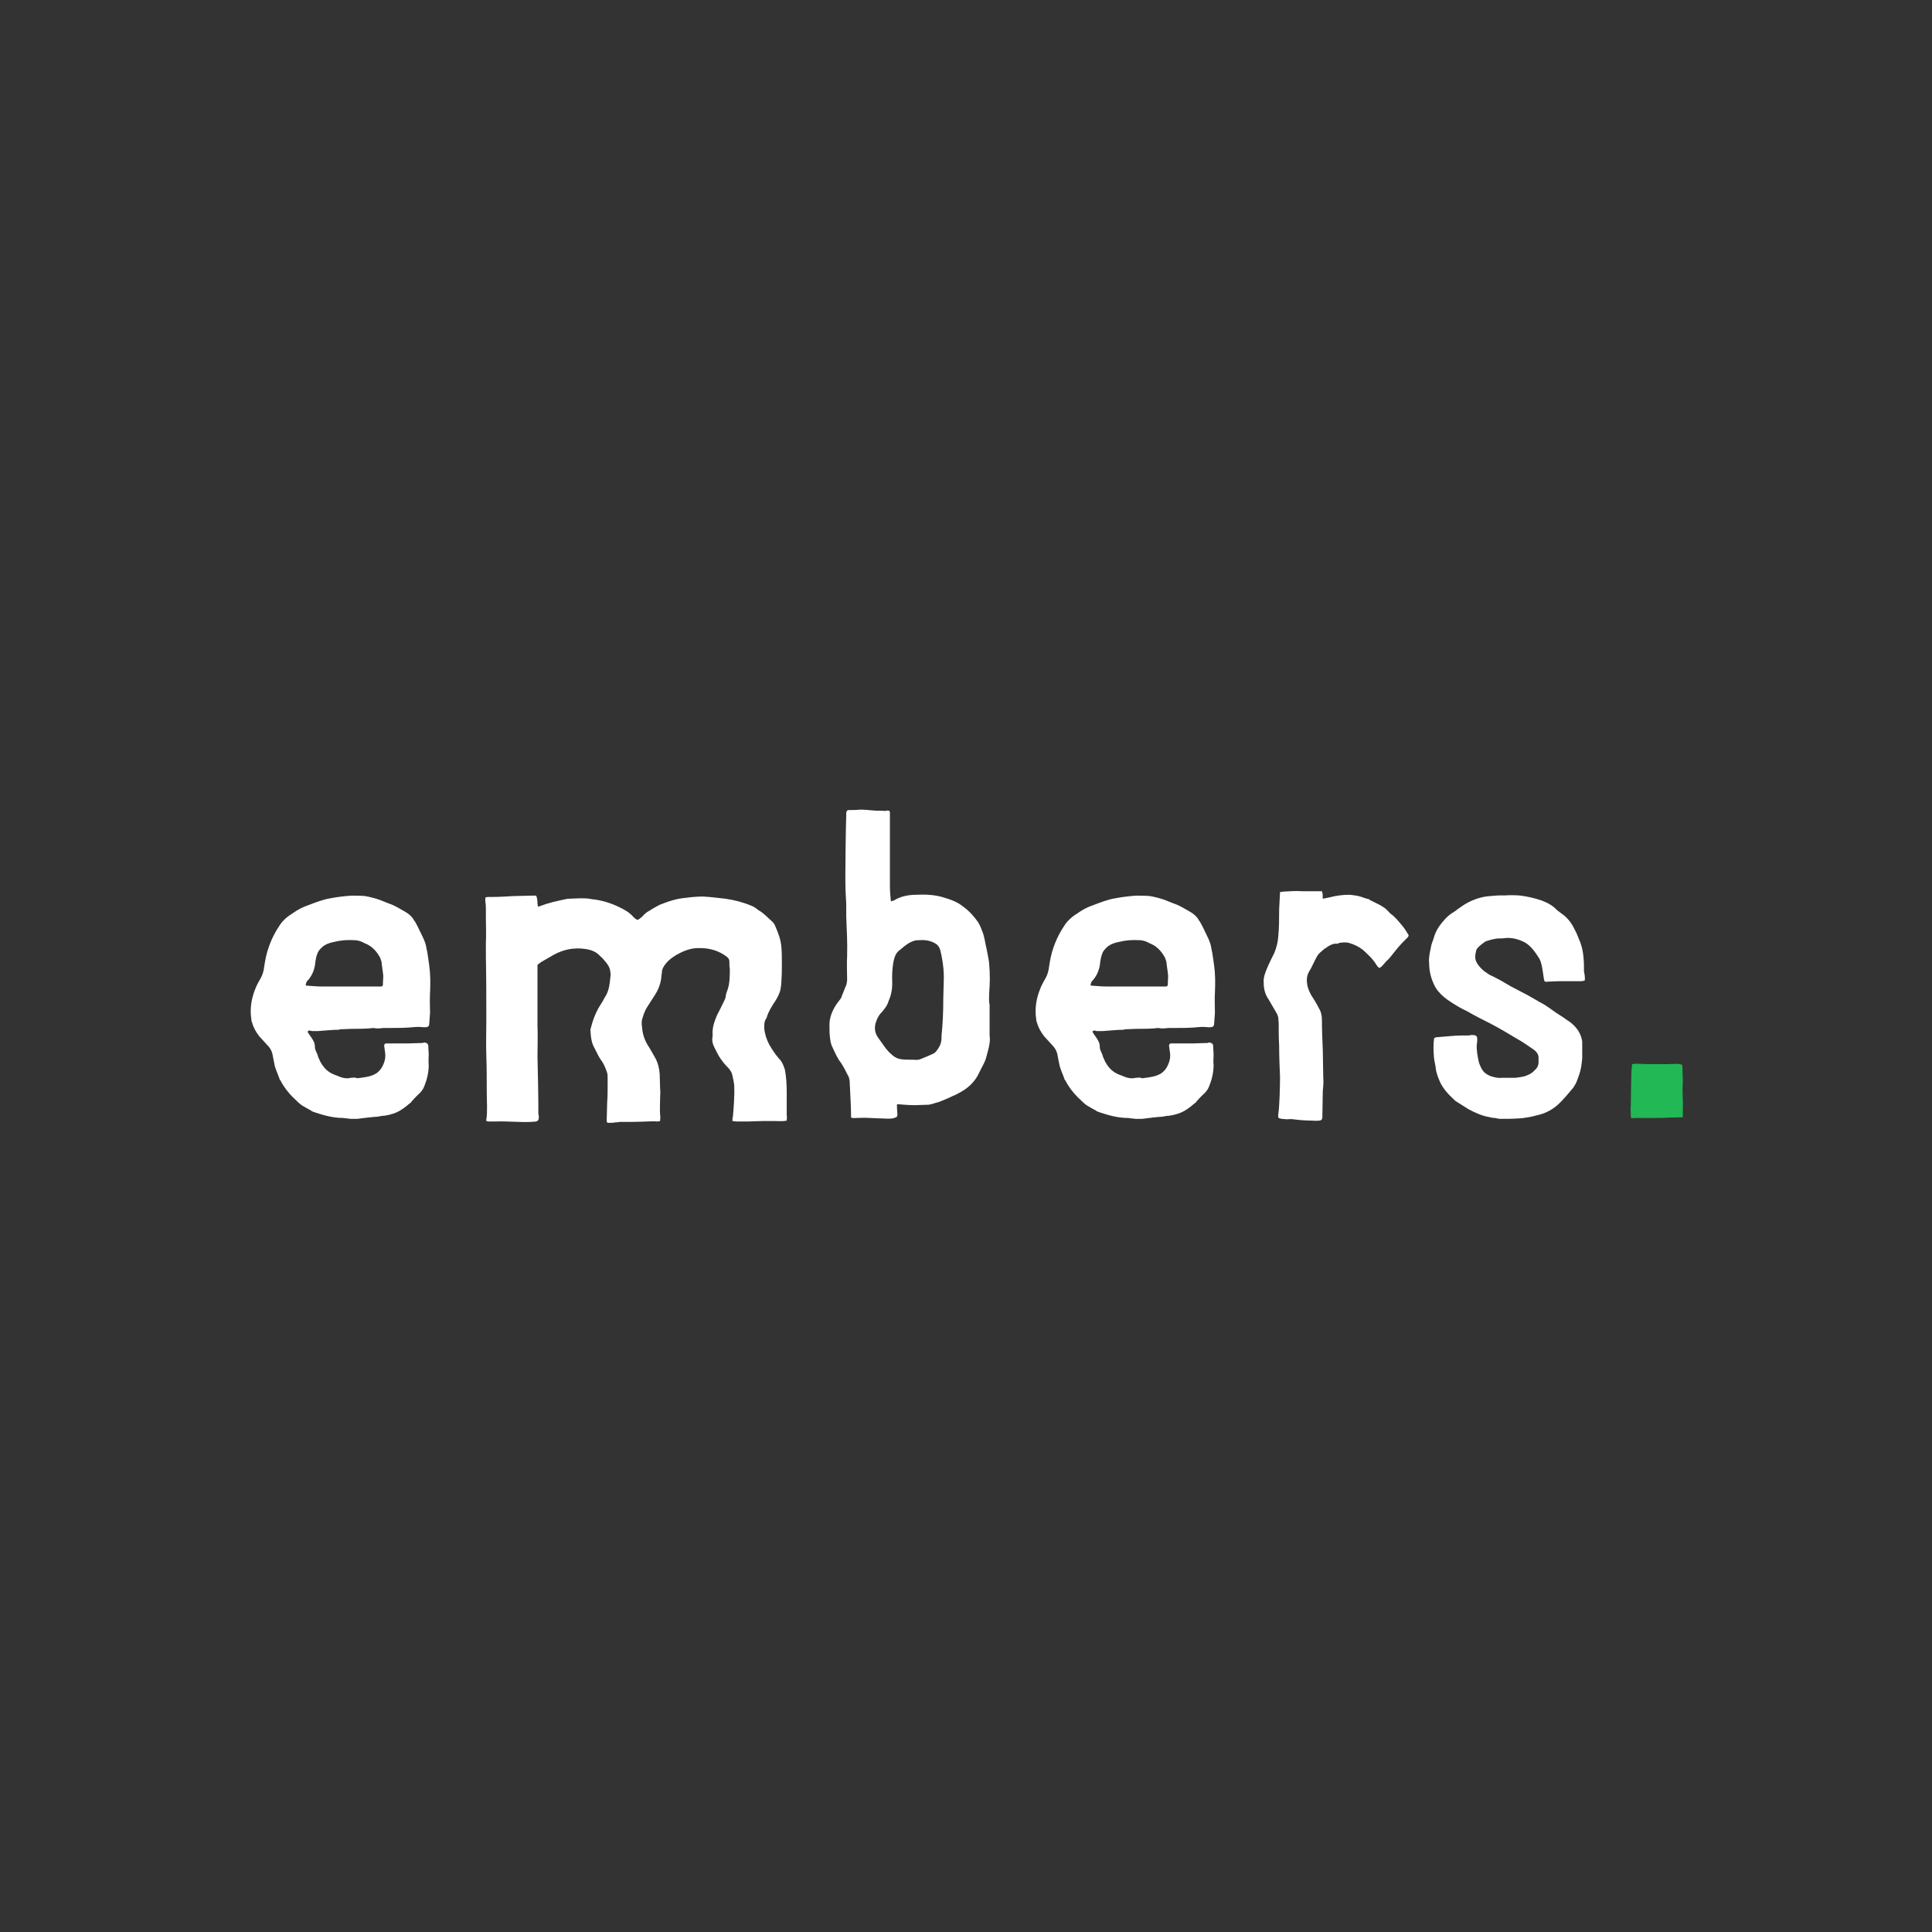 <svg width="824" height="824" viewBox="0 0 824 824" fill="none" xmlns="http://www.w3.org/2000/svg">
<rect x="0" y="0" width="824" height="824" fill="#333333" stroke="none"/>
<g clip-path="url(#clip0_518_495)">
<path d="M131.3 439.749C131.112 440.313 131.488 440.501 131.676 440.878C132.429 442.007 133.182 442.947 133.746 444.076C134.122 444.829 134.31 445.581 134.31 446.522C134.31 447.839 135.063 448.78 135.439 449.908C135.627 450.849 136.192 451.79 136.568 452.73C137.885 455.176 139.578 457.058 142.212 458.186C143.341 458.563 144.47 459.127 145.599 459.503C146.916 459.88 148.232 460.068 149.549 459.691C150.302 459.691 151.055 459.503 151.995 459.691C151.995 459.88 152.183 459.88 152.371 459.88C155.194 459.503 158.016 459.315 160.461 457.81C161.59 457.058 162.343 456.117 162.907 455.176C164.036 453.107 164.6 451.037 164.224 448.78C164.036 447.839 164.036 446.898 163.848 446.146C163.848 445.393 164.036 445.205 164.6 445.017C165.353 445.017 165.917 445.017 166.482 445.017C169.116 445.017 171.561 445.017 174.195 445.017C176.265 445.017 178.334 444.829 180.404 444.829C180.592 444.64 180.968 444.64 181.156 444.64C182.097 444.829 182.661 445.205 182.661 446.146C182.661 447.463 182.85 448.591 182.85 449.908C182.85 451.225 182.661 452.73 182.85 454.235C182.85 457.434 182.097 460.444 180.968 463.266C180.404 464.771 179.463 465.9 178.146 467.029C177.206 467.969 176.265 468.91 175.324 470.039C175.324 470.227 175.136 470.415 174.948 470.415C173.631 471.544 172.502 472.485 170.997 473.425C168.928 474.742 166.482 475.495 163.848 475.871C162.907 475.871 161.966 476.059 161.214 476.247C158.204 476.436 155.382 476.812 152.371 477.188C151.431 477.188 150.49 477.188 149.549 477.188C148.421 477 147.292 477 146.351 476.812C142.024 476.812 138.073 475.683 134.122 474.366C133.558 474.178 132.993 473.99 132.617 473.614C131.488 473.049 130.548 472.485 129.607 471.92C127.726 470.98 126.409 469.286 124.904 467.969C122.834 465.9 120.953 463.454 119.636 460.82C119.448 460.632 119.259 460.444 119.259 460.256C118.507 457.998 117.378 455.929 117.002 453.671C116.814 452.73 116.626 451.79 116.437 450.849C116.249 449.156 115.685 447.651 114.556 446.334C113.239 444.829 111.922 443.512 110.605 442.007C109.288 440.313 108.159 438.432 107.595 436.362C107.407 435.986 107.219 435.422 107.219 434.857C106.466 430.342 107.219 425.827 108.912 421.688C109.476 420.183 110.229 418.866 110.981 417.549C111.922 416.044 112.487 414.162 112.675 412.281C112.863 411.528 112.863 410.776 113.051 410.023C113.992 404.567 116.061 399.488 119.071 394.972C120.576 392.527 122.646 390.833 125.092 389.328C126.973 388.011 129.043 386.883 131.3 386.13C134.31 385.001 137.509 383.684 140.895 383.12C143.905 382.555 146.916 382.179 149.926 381.991C151.807 381.991 153.688 381.991 155.758 382.179C157.827 382.555 160.085 383.12 162.155 383.872C163.848 384.625 165.541 385.189 167.422 385.942C169.116 386.694 170.621 387.635 172.314 388.576C173.631 389.328 174.76 390.081 175.7 391.21C176.265 391.774 176.453 392.527 177.017 393.091C178.334 395.349 179.275 397.606 180.404 399.864C181.156 401.369 181.721 403.062 181.909 404.567C182.473 406.825 182.661 409.271 183.038 411.528C183.602 415.479 183.602 419.43 183.414 423.381C183.226 426.391 183.414 429.213 183.414 432.035C183.226 433.729 183.226 435.422 183.038 436.927C183.038 437.491 182.661 437.868 182.097 438.056C181.345 438.056 180.78 438.244 180.028 438.056C178.146 437.868 176.265 438.056 174.383 438.244C171.561 438.432 168.739 438.432 166.105 438.432C165.165 438.432 164.224 438.432 163.472 438.432C162.343 438.62 161.402 438.62 160.461 438.62C160.085 438.62 159.709 438.432 159.333 438.432C156.134 438.808 152.936 438.808 149.926 438.808C148.232 438.808 146.727 438.996 145.034 438.996C144.846 438.996 144.658 439.185 144.47 439.185C141.648 439.185 138.638 439.561 135.627 439.749C134.687 439.749 133.934 439.749 132.993 439.749C132.429 439.561 131.865 439.373 131.3 439.749ZM130.36 420.183C130.548 420.371 130.736 420.371 130.736 420.371C133.182 420.559 135.439 420.747 137.697 420.747C140.143 420.747 142.4 420.747 144.846 420.747C147.104 420.747 149.173 420.747 151.431 420.747C155.194 420.747 158.768 420.747 162.531 420.747C162.719 420.747 162.907 420.559 163.095 420.559C163.095 420.371 163.283 420.371 163.283 420.183C163.283 418.866 163.472 417.549 163.472 416.232C163.283 414.162 162.907 412.281 162.719 410.211C162.531 409.647 162.343 409.083 162.155 408.518C160.649 405.696 158.58 403.439 155.57 402.31C154.253 401.557 152.748 400.993 151.243 400.993C148.232 400.805 145.41 400.993 142.4 401.745C140.519 402.122 138.826 402.686 137.321 404.003C136.38 404.944 135.627 405.696 135.251 407.013C134.875 407.954 134.687 409.083 134.499 410.211C134.31 413.034 133.37 415.667 131.488 417.925C130.736 418.49 130.548 419.242 130.36 420.183ZM229.24 411.528C229.24 414.727 229.24 417.737 229.24 420.747C229.24 426.203 229.24 431.659 229.24 437.303C229.428 441.63 229.24 446.146 229.24 450.661C229.428 458.374 229.616 467.217 229.616 474.93C229.804 475.683 229.804 476.247 229.804 476.812C229.804 477.564 229.428 478.129 228.676 478.317C227.923 478.317 227.17 478.505 226.418 478.505C221.338 478.693 216.447 478.129 211.367 478.317C210.426 478.317 209.486 478.317 208.357 478.317C207.604 478.129 207.228 478.317 207.416 477.564C207.981 473.99 207.604 469.663 207.604 466.088C207.604 460.82 207.604 455.552 207.416 450.285C207.228 445.205 207.416 440.313 207.416 435.234C207.416 426.203 207.416 417.173 207.228 408.142C207.228 406.072 207.228 404.191 207.228 402.31C207.416 398.735 207.228 394.972 207.228 391.21C207.228 390.269 207.228 389.328 207.228 388.2C207.228 387.071 207.228 385.942 207.04 384.813C206.852 383.684 207.04 383.872 207.04 382.744C207.416 382.744 207.792 382.555 207.981 382.555C208.545 382.555 209.298 382.555 209.862 382.555C212.872 382.555 215.882 382.367 218.892 382.179C221.526 382.179 224.16 381.991 226.606 381.991C227.359 381.991 227.923 381.991 228.676 381.991C228.864 382.555 229.052 382.932 229.052 383.308C229.24 384.437 229.24 384.249 229.24 385.377C229.24 385.754 229.428 386.13 229.428 386.694C229.993 386.506 230.369 386.506 230.745 386.318C234.132 385.001 237.706 384.249 241.281 383.496C241.845 383.308 242.41 383.308 242.786 383.308C244.291 383.308 245.796 383.12 247.301 383.12C248.994 383.12 250.688 383.12 252.381 383.496C256.332 383.872 260.094 385.001 263.669 386.694C266.115 387.823 268.561 389.14 270.254 391.21C270.63 391.586 271.194 391.962 271.759 392.339C272.7 392.15 273.264 391.398 274.017 390.833C274.769 389.893 275.898 388.952 277.027 388.388C277.967 387.823 279.096 387.071 280.225 386.506C281.166 385.942 282.106 385.566 283.235 385.189C285.681 384.249 288.127 383.496 290.761 383.12C293.771 382.744 296.781 382.367 299.791 382.367C302.99 382.555 306.188 382.932 309.386 383.308C313.337 383.872 316.912 384.813 320.486 386.318C321.615 386.694 322.556 387.447 323.496 388.2C325.566 389.328 327.071 391.022 328.764 392.527C329.705 393.279 330.269 394.032 330.646 394.972C331.963 397.983 333.091 400.993 333.28 404.191C333.468 406.449 333.468 408.706 333.468 410.964C333.468 413.222 333.468 415.667 333.28 418.113C333.28 419.43 333.091 420.747 332.903 421.876C332.527 423.757 331.586 425.451 330.646 426.956C329.141 429.213 327.824 431.283 327.071 433.729C327.071 433.917 326.883 434.105 326.883 434.293C325.942 435.422 325.942 436.927 325.942 438.432C326.13 440.878 326.883 443.135 328.012 445.393C329.329 447.651 330.646 449.72 332.339 451.602C333.656 452.919 334.22 454.612 334.785 456.305C335.349 459.503 335.537 462.513 335.537 465.712C335.537 467.969 335.537 470.227 335.537 472.485C335.537 473.237 335.537 474.93 335.537 475.683C335.725 476.436 335.537 477.188 335.537 477.941C333.844 478.317 332.339 478.129 330.834 478.129C328.952 478.129 326.883 478.129 325.002 478.129C323.12 478.129 321.051 478.317 319.169 478.317C317.476 478.317 315.783 478.317 314.09 478.317C313.525 478.317 312.961 478.129 312.396 478.129C312.396 477.376 312.396 476.812 312.585 476.247C312.961 472.108 313.337 467.029 313.149 462.89C312.961 461.197 312.585 459.691 312.208 457.998C311.832 457.058 311.268 456.117 310.515 455.364C308.257 453.107 306.564 450.661 305.247 447.839C305.059 447.463 304.871 447.086 304.683 446.71C303.93 445.205 303.554 443.7 303.93 442.007C303.93 441.818 303.93 441.442 303.93 441.254C303.742 438.244 304.683 435.61 305.812 432.976C306.752 431.095 307.693 429.401 308.446 427.708C309.01 426.579 309.574 425.639 309.574 424.51C309.762 423.945 309.762 423.193 310.139 422.629C311.268 419.618 311.268 416.42 311.268 413.222C311.079 412.281 311.079 411.152 311.079 410.211C311.079 409.083 310.515 408.33 309.574 407.766C306.752 405.696 303.366 404.567 299.603 404.379C299.415 404.379 299.039 404.379 298.662 404.379C295.464 404.191 292.642 405.132 290.008 406.449C287.75 407.578 285.493 409.083 283.988 410.964C283.047 412.093 282.295 413.41 282.295 414.727C282.295 415.291 282.106 415.667 282.106 416.232C281.918 419.054 280.978 421.688 279.472 424.134C278.344 425.827 277.215 427.708 276.086 429.401C274.957 431.095 274.393 432.976 273.828 434.857C273.64 435.798 273.64 436.927 273.828 438.056C274.017 440.69 274.769 443.324 276.274 445.769C277.403 447.463 278.344 449.344 279.472 451.225C280.601 453.295 281.166 455.552 281.354 457.998C281.354 460.068 281.542 462.325 281.542 464.395C281.73 465.712 281.542 467.029 281.542 468.158C281.542 470.227 281.354 473.425 281.542 475.495C281.73 476.436 281.542 476.812 281.542 478.129C281.166 478.129 280.789 478.317 280.225 478.317C278.908 478.129 277.403 478.317 275.898 478.317C271.947 478.505 267.996 478.505 264.045 478.505C263.481 478.693 262.916 478.693 262.352 478.693C261.6 478.881 261.035 478.881 260.283 478.881C259.53 478.881 258.966 479.07 258.777 478.317C258.777 477.753 258.777 477.376 258.777 477C258.777 475.119 258.966 472.108 258.966 470.039C259.154 467.781 259.154 465.336 259.154 463.078C259.154 461.949 259.154 460.82 259.154 459.691C259.154 458.939 259.154 458.186 258.966 457.622C258.401 455.929 257.837 454.424 256.896 452.919C255.579 451.225 254.638 449.156 253.698 447.274C252.193 444.829 252.005 442.195 251.816 439.373C251.816 439.185 251.816 438.808 252.005 438.432C252.945 434.669 254.262 431.283 256.52 427.896C257.272 426.768 257.837 425.451 258.589 424.322C259.718 422.064 260.094 419.618 260.283 416.984C260.471 416.232 260.471 415.291 260.283 414.351C260.094 412.281 258.777 410.776 257.46 409.271C257.084 408.706 256.52 408.33 255.955 407.766C254.262 405.884 252.193 405.132 249.747 404.756C244.855 404.003 240.34 404.944 236.201 407.201C234.508 408.142 233.003 409.083 231.31 410.023C230.557 410.4 229.993 410.964 229.24 411.528ZM382.557 470.98C382.557 471.356 382.557 471.92 382.557 472.297C382.557 473.237 382.745 474.366 382.745 475.307C382.745 476.247 382.557 476.436 381.428 476.812C379.546 477.376 377.477 477 375.596 477C373.902 477 372.397 476.812 370.892 476.812C369.011 476.624 367.129 476.812 365.248 476.812C364.496 476.812 363.743 477 362.99 476.624C362.99 471.732 362.614 467.029 362.426 462.137C362.426 460.82 362.238 459.503 361.485 458.374C360.357 456.117 359.228 453.859 357.723 451.978C357.346 451.413 357.158 450.849 356.782 450.285C356.218 449.156 355.653 448.027 355.089 446.71C354.336 445.393 354.148 443.888 353.96 442.195C353.772 440.878 353.772 439.373 353.772 437.868C353.584 434.293 354.901 431.095 356.782 428.273C357.346 427.52 357.911 426.768 358.475 426.015C358.663 425.639 359.04 425.262 359.04 424.698C359.792 423.193 360.168 421.688 360.921 420.183C361.109 419.43 361.297 418.678 361.297 417.925C361.297 414.539 361.109 411.152 361.297 407.766C361.485 402.122 361.109 396.478 360.921 390.833C360.921 389.14 360.921 387.447 360.921 385.754C360.921 384.437 360.733 383.308 360.733 381.991C360.545 378.981 360.545 375.782 360.545 372.584C360.545 369.198 360.733 351.701 360.921 348.126C360.921 347.562 360.921 346.998 360.921 346.621C361.109 345.869 361.297 345.492 362.05 345.492C363.555 345.492 365.248 345.492 366.753 345.304C368.635 345.304 370.516 345.492 372.585 345.681C374.09 345.869 375.784 345.681 377.477 345.869C377.853 345.869 378.23 345.681 378.606 345.681C379.358 345.681 379.546 346.057 379.546 346.621C379.546 348.503 379.546 350.384 379.546 352.265C379.546 356.216 379.546 374.089 379.546 377.852C379.546 379.921 379.735 381.991 379.923 384.061C379.923 384.061 379.923 384.249 380.111 384.437C380.111 384.437 380.299 384.437 380.487 384.249C380.863 384.249 381.052 384.061 381.24 384.061C384.25 382.179 387.636 381.615 391.023 381.615C394.597 381.427 398.36 381.615 401.747 382.555C404.945 383.496 407.955 384.437 410.589 386.506C413.223 388.388 415.481 390.833 417.362 393.655C418.114 394.972 418.679 396.478 419.243 397.983C419.996 400.24 420.184 402.31 420.748 404.567C421.125 406.637 421.689 408.895 421.877 410.964C422.253 415.291 422.253 419.43 421.877 423.569C421.877 425.262 421.689 426.956 422.065 428.649C422.065 429.401 422.065 430.53 422.065 431.471C422.065 434.293 422.065 437.115 422.065 439.937C422.065 440.501 422.065 441.066 422.065 441.63C422.442 444.076 421.877 446.146 421.313 448.403C421.125 448.968 420.937 449.72 420.748 450.473C420.372 452.166 419.62 453.671 418.679 455.364C418.114 456.493 417.55 457.622 416.986 458.751C415.292 461.761 412.847 464.019 409.836 465.712C408.708 466.276 407.579 467.029 406.45 467.405C404.569 468.346 402.687 469.098 400.806 469.851C399.865 470.227 398.736 470.415 397.796 470.791C397.231 470.98 396.667 470.98 396.102 471.168C394.033 471.168 392.152 471.356 390.27 471.356C388.013 471.356 385.567 471.168 383.309 470.98C383.121 470.98 382.933 470.98 382.557 470.98ZM402.311 426.015C402.311 423.381 402.499 421.123 402.499 418.678C402.687 414.915 402.311 411.34 401.558 407.578C401.37 406.825 401.182 406.072 400.994 405.132C400.618 404.003 400.053 403.062 399.113 402.498C396.667 400.993 394.221 400.805 391.587 400.993C390.27 400.993 389.33 401.369 388.201 401.933C386.319 402.874 384.814 404.379 383.121 405.696C382.369 406.449 381.804 407.389 381.428 408.706C380.675 411.34 380.487 414.351 380.487 417.173C380.675 420.183 380.487 423.193 379.358 426.015C379.17 426.391 378.982 426.956 378.794 427.52C378.606 428.084 378.23 428.837 377.853 429.401C377.101 430.53 376.348 431.471 375.407 432.412C374.655 433.352 374.09 434.481 373.714 435.61C372.774 438.056 372.962 440.501 374.655 442.759C375.596 444.076 376.536 445.393 377.477 446.71C378.418 448.027 379.546 449.156 380.675 450.096C381.804 451.037 382.933 451.602 384.438 451.79C386.319 451.978 388.013 451.978 389.894 451.978C391.023 452.166 391.963 451.978 392.904 451.602C394.786 450.849 396.479 450.096 398.172 449.344C398.36 449.156 398.736 448.968 398.925 448.78C400.43 447.086 401.558 445.205 401.558 442.759C401.558 442.571 401.558 442.195 401.558 441.818C402.123 436.551 402.311 431.095 402.311 426.015ZM466.051 439.749C465.863 440.313 466.239 440.501 466.427 440.878C467.18 442.007 467.932 442.947 468.497 444.076C468.873 444.829 469.061 445.581 469.061 446.522C469.061 447.839 469.814 448.78 470.19 449.908C470.378 450.849 470.943 451.79 471.319 452.73C472.636 455.176 474.329 457.058 476.963 458.186C478.092 458.563 479.221 459.127 480.349 459.503C481.666 459.88 482.983 460.068 484.3 459.691C485.053 459.691 485.805 459.503 486.746 459.691C486.746 459.88 486.934 459.88 487.122 459.88C489.944 459.503 492.767 459.315 495.212 457.81C496.341 457.058 497.094 456.117 497.658 455.176C498.787 453.107 499.351 451.037 498.975 448.78C498.787 447.839 498.787 446.898 498.599 446.146C498.599 445.393 498.787 445.205 499.351 445.017C500.104 445.017 500.668 445.017 501.233 445.017C503.867 445.017 506.312 445.017 508.946 445.017C511.016 445.017 513.085 444.829 515.155 444.829C515.343 444.64 515.719 444.64 515.907 444.64C516.848 444.829 517.412 445.205 517.412 446.146C517.412 447.463 517.601 448.591 517.601 449.908C517.601 451.225 517.412 452.73 517.601 454.235C517.601 457.434 516.848 460.444 515.719 463.266C515.155 464.771 514.214 465.9 512.897 467.029C511.956 467.969 511.016 468.91 510.075 470.039C510.075 470.227 509.887 470.415 509.699 470.415C508.382 471.544 507.253 472.485 505.748 473.425C503.678 474.742 501.233 475.495 498.599 475.871C497.658 475.871 496.717 476.059 495.965 476.247C492.955 476.436 490.133 476.812 487.122 477.188C486.182 477.188 485.241 477.188 484.3 477.188C483.172 477 482.043 477 481.102 476.812C476.775 476.812 472.824 475.683 468.873 474.366C468.309 474.178 467.744 473.99 467.368 473.614C466.239 473.049 465.299 472.485 464.358 471.92C462.477 470.98 461.16 469.286 459.654 467.969C457.585 465.9 455.704 463.454 454.387 460.82C454.198 460.632 454.01 460.444 454.01 460.256C453.258 457.998 452.129 455.929 451.753 453.671C451.565 452.73 451.376 451.79 451.188 450.849C451 449.156 450.436 447.651 449.307 446.334C447.99 444.829 446.673 443.512 445.356 442.007C444.039 440.313 442.91 438.432 442.346 436.362C442.158 435.986 441.97 435.422 441.97 434.857C441.217 430.342 441.97 425.827 443.663 421.688C444.227 420.183 444.98 418.866 445.732 417.549C446.673 416.044 447.237 414.162 447.426 412.281C447.614 411.528 447.614 410.776 447.802 410.023C448.743 404.567 450.812 399.488 453.822 394.972C455.327 392.527 457.397 390.833 459.843 389.328C461.724 388.011 463.793 386.883 466.051 386.13C469.061 385.001 472.26 383.684 475.646 383.12C478.656 382.555 481.666 382.179 484.677 381.991C486.558 381.991 488.439 381.991 490.509 382.179C492.578 382.555 494.836 383.12 496.906 383.872C498.599 384.625 500.292 385.189 502.173 385.942C503.867 386.694 505.372 387.635 507.065 388.576C508.382 389.328 509.511 390.081 510.451 391.21C511.016 391.774 511.204 392.527 511.768 393.091C513.085 395.349 514.026 397.606 515.155 399.864C515.907 401.369 516.472 403.062 516.66 404.567C517.224 406.825 517.412 409.271 517.789 411.528C518.353 415.479 518.353 419.43 518.165 423.381C517.977 426.391 518.165 429.213 518.165 432.035C517.977 433.729 517.977 435.422 517.789 436.927C517.789 437.491 517.412 437.868 516.848 438.056C516.095 438.056 515.531 438.244 514.778 438.056C512.897 437.868 511.016 438.056 509.134 438.244C506.312 438.432 503.49 438.432 500.856 438.432C499.916 438.432 498.975 438.432 498.222 438.432C497.094 438.62 496.153 438.62 495.212 438.62C494.836 438.62 494.46 438.432 494.083 438.432C490.885 438.808 487.687 438.808 484.677 438.808C482.983 438.808 481.478 438.996 479.785 438.996C479.597 438.996 479.409 439.185 479.221 439.185C476.399 439.185 473.388 439.561 470.378 439.749C469.438 439.749 468.685 439.749 467.744 439.749C467.18 439.561 466.616 439.373 466.051 439.749ZM465.11 420.183C465.299 420.371 465.487 420.371 465.487 420.371C467.932 420.559 470.19 420.747 472.448 420.747C474.894 420.747 477.151 420.747 479.597 420.747C481.855 420.747 483.924 420.747 486.182 420.747C489.944 420.747 493.519 420.747 497.282 420.747C497.47 420.747 497.658 420.559 497.846 420.559C497.846 420.371 498.034 420.371 498.034 420.183C498.034 418.866 498.222 417.549 498.222 416.232C498.034 414.162 497.658 412.281 497.47 410.211C497.282 409.647 497.094 409.083 496.906 408.518C495.4 405.696 493.331 403.439 490.321 402.31C489.004 401.557 487.499 400.993 485.994 400.993C482.983 400.805 480.161 400.993 477.151 401.745C475.27 402.122 473.577 402.686 472.071 404.003C471.131 404.944 470.378 405.696 470.002 407.013C469.626 407.954 469.438 409.083 469.249 410.211C469.061 413.034 468.121 415.667 466.239 417.925C465.487 418.49 465.299 419.242 465.11 420.183ZM588.449 412.845C587.696 412.657 587.32 411.905 586.944 411.34C585.438 408.895 583.369 407.013 581.299 405.132C579.606 403.815 577.725 402.874 575.844 402.31C574.338 401.745 572.833 401.933 571.328 402.122C570.952 402.31 570.576 402.498 570.199 402.498C568.318 402.31 566.625 403.439 565.12 404.567C564.932 404.567 564.743 404.756 564.555 404.944C562.11 407.013 562.11 407.013 560.604 410.023C559.852 411.528 559.287 412.845 558.347 414.351C557.218 416.232 557.218 418.301 557.594 420.371C557.971 421.876 558.535 423.193 559.287 424.51C560.416 426.203 561.545 428.084 562.486 429.966C563.426 431.471 563.803 433.164 563.803 435.046C563.803 439.373 563.991 443.7 564.179 448.027C564.179 451.79 564.367 455.741 564.367 459.503C564.555 461.573 564.367 463.454 564.179 465.336C564.179 466.841 563.991 474.366 563.991 475.871C563.991 476.059 563.991 476.436 563.991 476.624C563.803 477.564 563.615 477.753 562.862 477.941C561.921 477.941 560.793 478.129 559.852 477.941C557.03 477.941 554.396 477.753 551.574 477.376C550.633 477.188 549.693 477.376 548.564 477.376C547.623 477.188 546.494 477.376 545.365 476.812C544.989 476.247 545.177 475.871 545.177 475.307C545.742 472.108 545.93 462.513 545.93 459.315C545.742 454.8 545.554 450.285 545.554 445.957C545.365 442.759 545.365 439.749 545.365 436.551C545.365 435.798 545.177 434.857 545.177 433.917C544.989 433.352 544.801 432.6 544.425 432.035C543.296 430.154 542.167 428.084 541.038 426.203C539.533 424.134 538.969 421.688 538.969 419.054C538.781 416.984 539.533 415.103 540.286 413.222C541.226 410.964 542.355 408.706 543.484 406.449C544.425 404.191 544.989 401.933 545.177 399.488C545.554 395.725 545.554 391.774 545.554 388.011C545.742 384.625 545.742 383.872 545.93 380.486C546.306 380.486 546.682 380.298 547.059 380.298C549.881 380.11 552.703 379.921 555.525 380.11C557.971 380.11 560.228 380.11 562.486 380.11C563.05 380.11 563.426 380.11 563.803 380.11C564.367 381.991 563.991 381.427 564.179 383.308C565.308 383.12 566.06 382.932 567.001 382.744C569.823 381.991 572.645 381.615 575.655 381.615C577.349 381.803 579.042 381.991 580.735 382.555C581.676 382.932 582.805 383.308 583.933 383.496C583.933 383.684 583.933 383.684 583.933 383.684C586.379 385.001 589.013 385.942 591.271 387.823C591.459 388.011 591.647 388.388 592.023 388.576C592.4 388.952 592.776 389.516 593.34 389.893C595.222 391.21 596.539 393.091 598.044 394.784C598.984 395.913 599.737 397.042 600.489 398.359C600.866 398.735 600.866 399.111 600.489 399.676C599.549 400.617 598.796 401.369 598.044 402.122C597.479 402.686 597.103 403.25 596.539 403.815C595.033 405.508 593.716 407.389 592.211 409.083C591.083 410.023 590.142 411.34 589.201 412.281C588.825 412.469 588.637 412.657 588.449 412.845ZM675.945 418.113C675.193 418.49 674.44 418.49 673.688 418.49C670.678 418.49 667.667 418.49 664.657 418.49C663.152 418.49 661.459 418.678 659.954 418.678C659.578 418.866 659.201 418.678 659.013 418.678C658.449 418.301 658.637 417.925 658.449 417.361C658.072 415.103 657.884 412.657 657.132 410.211C656.944 409.835 656.756 409.271 656.567 408.895C654.874 406.261 653.181 403.627 650.359 401.933C647.725 400.617 645.091 399.864 642.269 400.052C641.328 400.24 640.388 400.24 639.635 400.24C637.566 400.24 635.872 400.805 633.991 401.369C633.991 401.369 633.991 401.369 633.803 401.369C632.486 402.31 630.981 403.25 629.852 404.756C629.852 404.944 629.664 404.944 629.664 405.132C629.288 406.825 628.723 408.706 629.852 410.588C630.416 411.717 631.357 412.657 632.298 413.598C633.05 414.351 634.179 414.915 635.12 415.667C636.437 416.232 637.754 416.984 638.883 417.549C640.764 418.49 642.457 419.618 644.15 420.559C646.596 421.876 649.23 423.193 651.676 424.51C652.993 425.262 654.31 426.015 655.627 426.768C656.191 427.144 656.756 427.52 657.32 427.708C659.766 429.025 661.835 430.718 664.093 432.223C665.598 433.164 667.103 434.105 668.608 435.234C669.549 435.798 670.489 436.551 671.242 437.303C673.123 439.185 674.44 441.442 674.817 444.264C674.817 445.205 674.817 446.334 674.817 447.274C674.817 448.591 674.817 449.908 674.817 451.225C674.628 453.859 674.252 456.493 673.312 458.939C672.935 460.068 672.559 461.008 672.183 461.949C671.806 462.513 671.43 463.266 671.054 463.83C669.173 466.088 667.291 468.346 665.222 470.415C662.588 473.049 659.201 474.93 655.439 475.683C654.122 476.059 652.616 476.436 651.111 476.624C649.983 476.812 648.854 477 647.725 477C645.279 477.188 642.833 477.188 640.199 477.188C639.259 477.188 638.318 477 637.566 476.812C636.625 476.812 635.872 476.624 635.12 476.436C631.921 475.871 629.099 474.554 626.277 473.049C624.396 471.92 622.515 470.603 620.633 469.475C620.445 469.286 620.257 469.098 620.069 468.91C617.623 466.652 615.365 464.207 614.048 461.197C613.296 459.315 612.543 457.622 612.355 455.552C612.167 454.047 611.791 452.73 611.603 451.225C611.415 448.591 611.226 445.769 611.603 443.135C611.603 442.947 611.603 442.947 611.791 442.759C611.979 442.571 612.355 442.383 612.732 442.383C614.989 442.195 617.247 442.007 619.504 441.818C621.574 441.63 623.643 441.63 625.713 441.63C626.277 441.63 626.842 441.63 627.406 441.442C627.782 441.442 627.971 441.442 628.347 441.442C629.664 441.63 630.04 441.818 630.04 443.324C630.04 443.888 630.04 444.64 629.852 445.393C629.664 448.027 630.228 450.661 630.793 453.295C631.169 454.235 631.545 455.176 632.11 456.117C632.862 457.434 634.179 458.374 635.684 458.939C637.377 459.503 638.883 459.88 640.764 459.691C642.457 459.691 644.338 459.691 646.22 459.691C647.725 459.503 649.23 459.315 650.547 458.939C652.052 458.374 653.369 457.81 654.498 456.493C655.627 455.552 656.191 454.424 656.191 452.919C656.191 452.542 656.191 451.978 656.191 451.602C656.379 449.908 655.439 448.591 654.122 447.651C651.864 446.146 649.606 444.452 647.161 443.135C643.398 440.878 639.635 438.62 635.684 436.551C632.298 434.857 628.911 433.164 625.713 431.283C623.267 430.154 621.01 428.837 618.752 427.332C616.682 426.015 614.801 424.51 613.296 422.629C612.355 421.5 611.791 420.371 611.226 419.054C610.098 416.42 609.533 413.598 609.533 410.776C609.345 409.459 609.533 408.142 609.721 406.825C609.909 405.884 610.098 404.944 610.286 404.003C610.474 402.498 611.226 401.181 611.603 399.676C612.543 396.478 614.425 394.032 616.682 391.586C617.623 390.645 618.752 389.705 620.069 388.952C621.01 388.388 621.762 387.635 622.703 387.071C625.713 384.813 629.099 383.308 632.674 382.555C634.367 382.179 636.06 382.179 637.754 381.991C639.823 381.803 641.705 381.991 643.774 381.803C645.467 381.803 646.972 381.803 648.666 381.991C651.676 382.367 654.686 383.12 657.508 384.061C659.954 385.001 662.211 386.13 664.093 388.2C665.034 388.952 666.162 389.705 667.103 390.457C669.173 392.15 670.678 394.408 671.806 396.854C672.747 398.547 673.312 400.428 674.064 402.122C674.817 404.191 675.193 406.261 675.381 408.518C675.569 410.4 675.569 412.281 675.569 414.351C675.757 415.291 675.945 416.044 675.945 416.984C675.945 417.361 675.945 417.737 675.945 418.113Z" fill="white"/>
<path d="M695.719 476.812C695.531 476.436 695.531 475.871 695.531 475.495C695.531 474.178 695.343 473.049 695.531 471.732C695.531 467.781 695.719 463.83 695.719 459.691C695.719 458.751 695.907 454.8 696.095 453.859C696.66 453.859 697.036 453.671 697.412 453.671C699.293 453.671 700.987 453.859 702.868 453.859C705.502 453.859 708.324 453.859 711.146 453.859C712.839 453.859 717.731 453.295 717.543 454.612C717.543 456.305 717.731 459.88 717.731 461.573C717.731 461.761 717.731 461.949 717.731 461.949C717.355 464.959 717.919 470.039 717.731 472.861C717.731 474.178 717.731 475.307 717.731 476.436C717.355 476.624 712.463 476.624 712.275 476.624C710.205 476.812 708.136 476.812 706.255 476.812C704.749 476.812 703.244 476.812 701.739 476.812C700.234 476.812 698.729 476.812 697.412 476.812C696.848 476.812 696.283 477 695.719 476.812Z" fill="#21B855"/>
</g>
<defs>
<clipPath id="clip0_518_495">
<rect width="655.89" height="228" fill="white" transform="translate(98 298)"/>
</clipPath>
</defs>
</svg>

